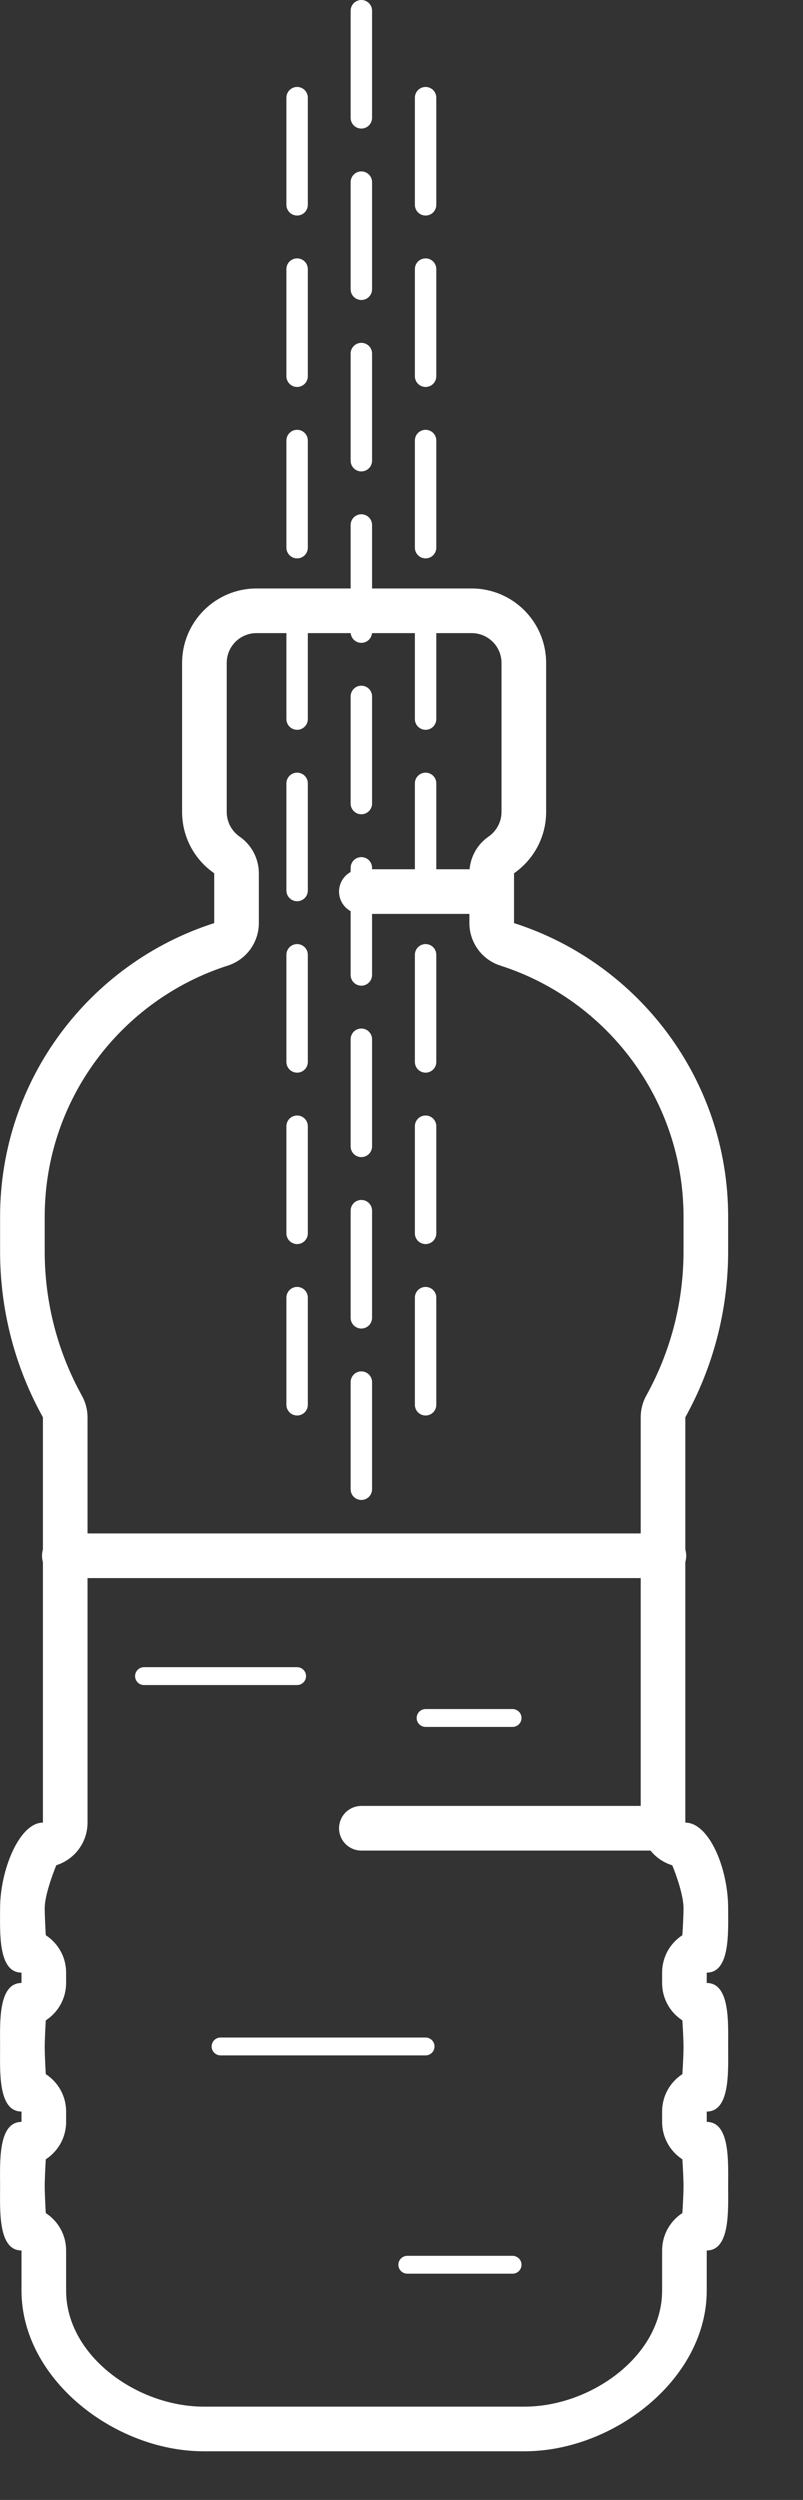<?xml version="1.0" encoding="UTF-8" standalone="no"?> <svg xmlns="http://www.w3.org/2000/svg" xmlns:xlink="http://www.w3.org/1999/xlink" xmlns:serif="http://www.serif.com/" width="100%" height="100%" viewBox="0 0 9 28" xml:space="preserve" style="fill-rule:evenodd;clip-rule:evenodd;stroke-linecap:round;stroke-linejoin:round;stroke-miterlimit:1.5;"><rect x="0" y="0" width="9" height="28" fill="#333333" stroke="none"/> <g id="botle"> <path d="M4.05,0.12l-0,17.305" style="fill:none;stroke:#fff;stroke-width:0.24px;stroke-dasharray:1.2,0.72,0,0;"></path> <path d="M4.77,1.094l-0,15.096" style="fill:none;stroke:#fff;stroke-width:0.24px;stroke-dasharray:1.2,0.72,0,0;"></path> <path d="M3.33,1.094l-0,15.096" style="fill:none;stroke:#fff;stroke-width:0.24px;stroke-dasharray:1.2,0.72,0,0;"></path> <path d="M2.401,10.339l-0,-0.558c-0.218,-0.151 -0.36,-0.402 -0.36,-0.687l-0,-1.669c-0,-0.46 0.374,-0.834 0.834,-0.834l2.411,-0c0.461,-0 0.835,0.374 0.835,0.834l-0,1.669c-0,0.285 -0.143,0.536 -0.36,0.687l-0,0.558c1.391,0.445 2.4,1.75 2.4,3.289l-0,0.387c-0,0.675 -0.175,1.309 -0.48,1.859l-0,4.54c0.265,0 0.48,0.508 0.48,0.96c-0,0.265 0.025,0.72 -0.24,0.72l-0,0.116c0.265,-0 0.24,0.455 0.24,0.72c-0,0.265 0.025,0.72 -0.24,0.72l-0,0.116c0.265,-0 0.24,0.455 0.24,0.72c-0,0.265 0.025,0.72 -0.24,0.72l-0,0.449c-0,0.994 -1.047,1.8 -2.04,1.8l-3.6,0c-0.994,0 -2.04,-0.806 -2.04,-1.8l-0,-0.449c-0.265,-0 -0.24,-0.455 -0.24,-0.72c-0,-0.265 -0.025,-0.72 0.24,-0.72l-0,-0.116c-0.265,-0 -0.24,-0.455 -0.24,-0.72c-0,-0.265 -0.025,-0.72 0.24,-0.72l-0,-0.116c-0.265,0 -0.24,-0.455 -0.24,-0.72c-0,-0.427 0.215,-0.96 0.48,-0.96l-0,-4.54c-0.306,-0.55 -0.48,-1.184 -0.48,-1.859l-0,-0.387c-0,-1.539 1.008,-2.844 2.4,-3.289Zm5.134,10.553c-0.205,-0.062 -0.354,-0.252 -0.354,-0.478l-0,-4.54c-0,-0.084 0.021,-0.168 0.062,-0.242c0.266,-0.479 0.418,-1.031 0.418,-1.617l-0,-0.387c-0,-1.316 -0.863,-2.432 -2.053,-2.813c-0.207,-0.066 -0.347,-0.259 -0.347,-0.476l-0,-0.558c-0,-0.164 0.08,-0.318 0.215,-0.411c0.087,-0.061 0.145,-0.162 0.145,-0.276l-0,-1.669c-0,-0.184 -0.15,-0.334 -0.335,-0.334l-2.411,-0c-0.185,-0 -0.334,0.15 -0.334,0.334l-0,1.669c-0,0.114 0.057,0.215 0.144,0.276c0.135,0.093 0.216,0.247 0.216,0.411l-0,0.558c-0,0.217 -0.141,0.41 -0.348,0.476c-1.19,0.381 -2.052,1.497 -2.052,2.813l-0,0.387c-0,0.586 0.151,1.138 0.417,1.617c0.041,0.074 0.063,0.158 0.063,0.242l-0,4.54c-0,0.224 -0.147,0.413 -0.35,0.477c-0.034,0.084 -0.13,0.334 -0.13,0.483c-0,0.072 0.007,0.21 0.012,0.301c0.137,0.089 0.228,0.243 0.228,0.419l-0,0.116c-0,0.176 -0.091,0.33 -0.228,0.419c-0.005,0.091 -0.012,0.229 -0.012,0.301c-0,0.072 0.007,0.21 0.012,0.301c0.137,0.089 0.228,0.243 0.228,0.419l-0,0.116c-0,0.176 -0.091,0.33 -0.228,0.419c-0.005,0.091 -0.012,0.229 -0.012,0.301c-0,0.072 0.007,0.21 0.012,0.301c0.137,0.089 0.228,0.243 0.228,0.419l-0,0.449c-0,0.736 0.804,1.3 1.54,1.3l3.6,0c0.736,0 1.54,-0.564 1.54,-1.3l-0,-0.449c-0,-0.176 0.09,-0.33 0.227,-0.419c0.006,-0.091 0.013,-0.229 0.013,-0.301c-0,-0.072 -0.007,-0.21 -0.013,-0.301c-0.137,-0.089 -0.227,-0.243 -0.227,-0.419l-0,-0.116c-0,-0.176 0.09,-0.33 0.227,-0.419c0.006,-0.091 0.013,-0.229 0.013,-0.301c-0,-0.072 -0.007,-0.21 -0.013,-0.301c-0.137,-0.089 -0.227,-0.243 -0.227,-0.419l-0,-0.116c-0,-0.176 0.09,-0.33 0.227,-0.419c0.006,-0.091 0.013,-0.229 0.013,-0.301c-0,-0.156 -0.092,-0.399 -0.126,-0.482Z" style="fill:#fff;"></path> <path d="M0.721,17.425l6.72,-0" style="fill:none;stroke:#fff;stroke-width:0.5px;"></path> <path d="M5.49,9.986l-1.44,0" style="fill:none;stroke:#fff;stroke-width:0.5px;"></path> <path d="M7.441,20.477l-3.391,-0" style="fill:none;stroke:#fff;stroke-width:0.5px;"></path> <path d="M1.614,18.773l1.716,-0" style="fill:none;stroke:#fff;stroke-width:0.2px;"></path> <path d="M4.77,19.242l0.975,0" style="fill:none;stroke:#fff;stroke-width:0.2px;"></path> <path d="M4.77,22.921l-2.298,0" style="fill:none;stroke:#fff;stroke-width:0.2px;"></path> <path d="M4.565,25.366l1.18,-0" style="fill:none;stroke:#fff;stroke-width:0.2px;"></path> </g> </svg> 